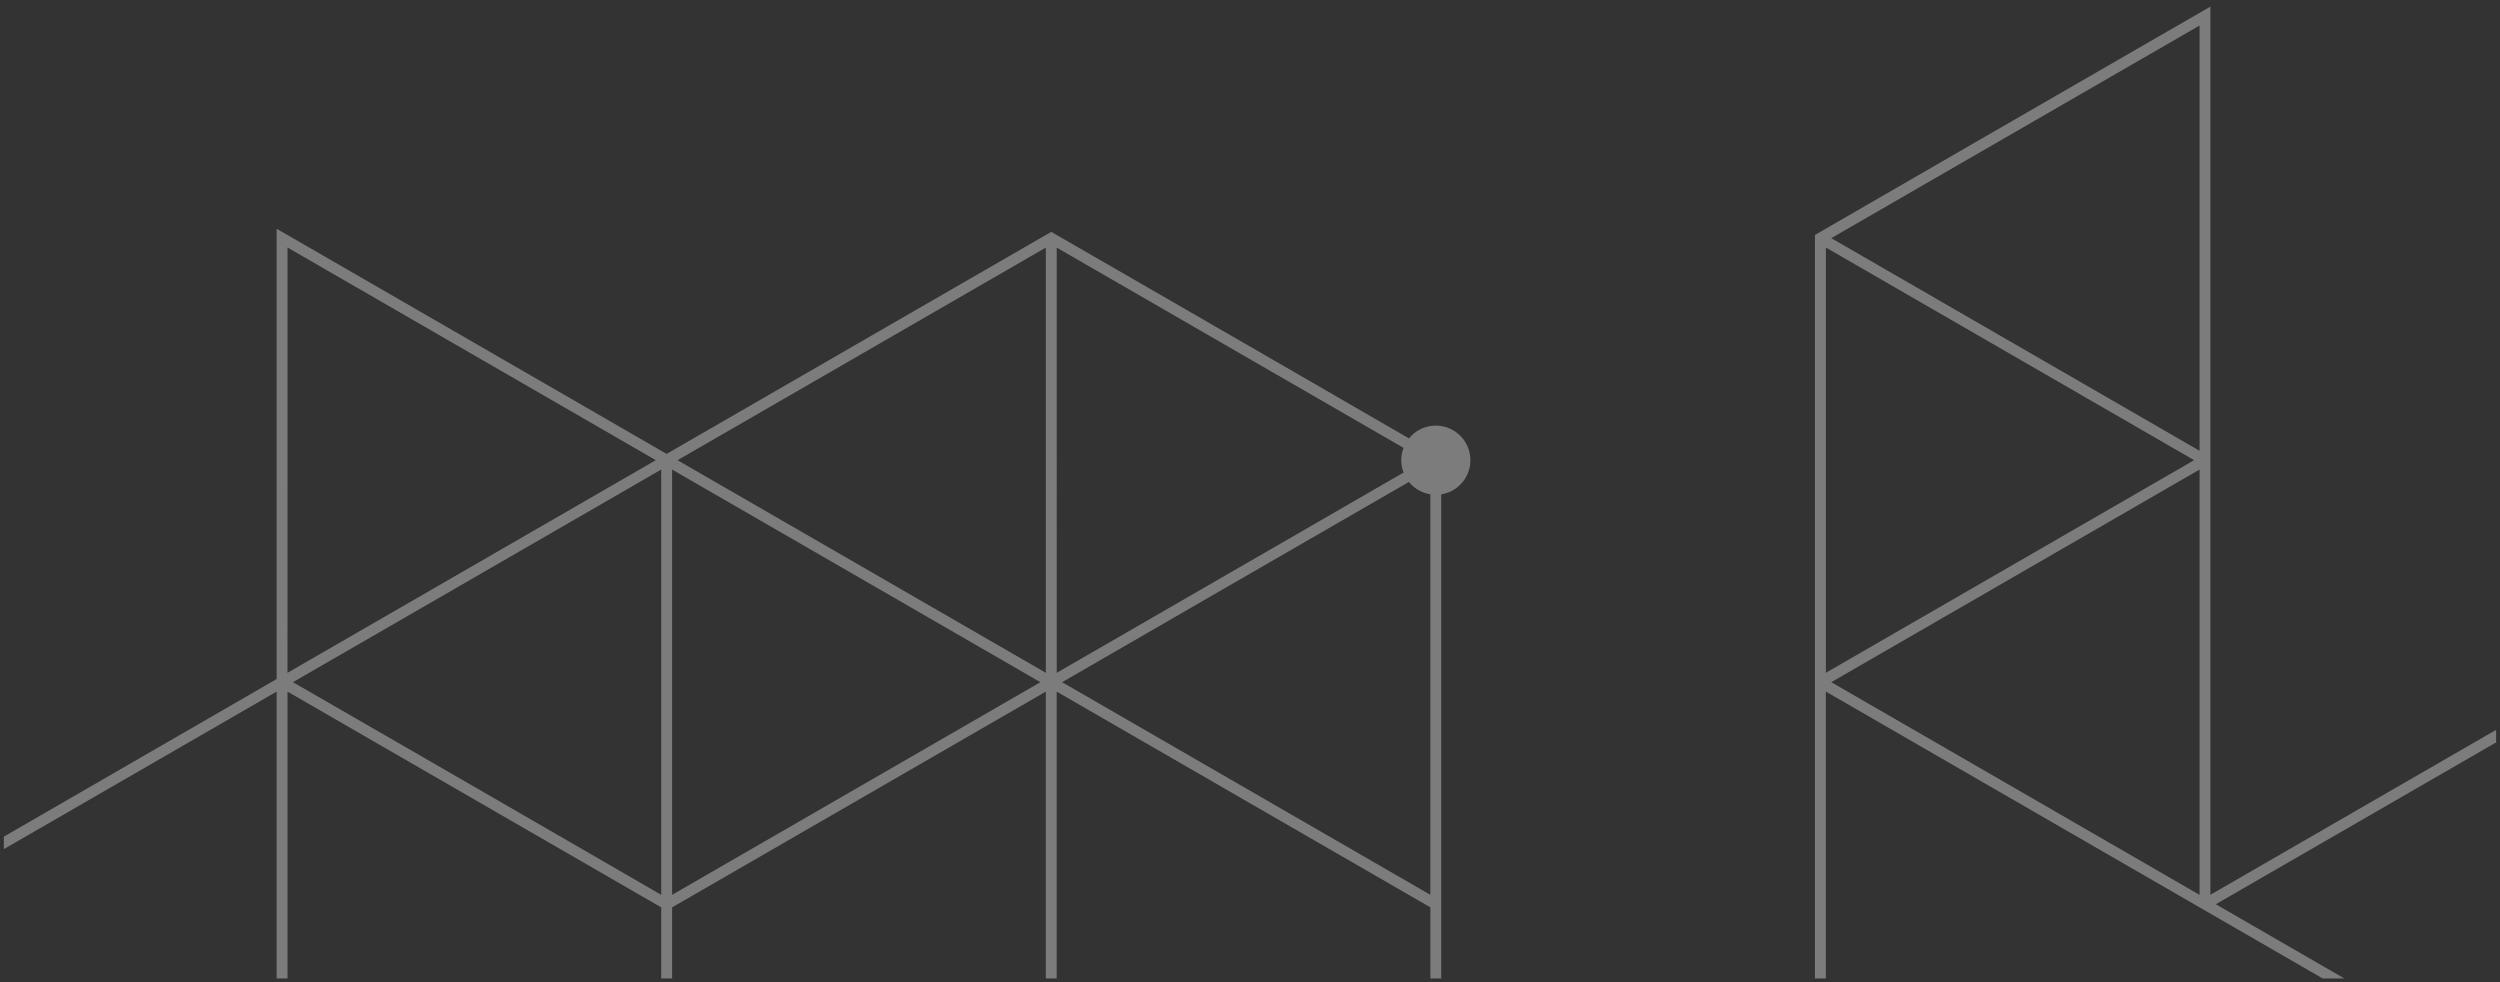 <svg xmlns="http://www.w3.org/2000/svg" width="325" height="127.705" viewBox="0 0 325 127.705">
  <rect x="0" y="0" width="325" height="127.705" fill="#333333" stroke="none"/>
  <path id="Intersection_14" data-name="Intersection 14" d="M-1129.051-8379l-64.6-37.3v37.3h-1.414q0-18.65,0-37.3l0,0v-59.359q25.7-14.855,51.408-29.684v115.462l37.145-21.444v1.633l-36.44,21.039,16.707,9.649Zm-63.891-38.52q23.942,13.821,47.88,27.651v-55.294Zm-.7-1.224,47.875-27.638-47.875-27.641Zm.7-56.5,47.877,27.641v-55.283ZM-1245.057-8379v-9.246l-48.582-28.048V-8379h-1.414v-37.294l-48.58,28.046V-8379h-1.419v-9.246l-48.58-28.048V-8379h-1.416v-37.294l-35.46,20.475v-1.624q17.731-10.244,35.462-20.484,0-29.268,0-58.541l50.7,29.27q25-14.436,50-28.863,23.267,13.409,46.507,26.849a4.5,4.5,0,0,1,3.489-1.66,4.493,4.493,0,0,1,4.493,4.493,4.494,4.494,0,0,1-3.788,4.438v52.88s0,0,0,0V-8379Zm-147.87-38.52q23.952,13.8,47.877,27.646v-55.287Zm49.294,27.643,47.879-27.641-47.879-27.643Zm50.7-27.643q23.935,13.825,47.871,27.641v-52.066a4.506,4.506,0,0,1-2.782-1.607Q-1270.392-8430.548-1292.932-8417.519Zm-100.7-1.219,47.882-27.643-47.877-27.643Zm100,0,45.089-26.033a4.484,4.484,0,0,1-.3-1.6,4.475,4.475,0,0,1,.3-1.611l-45.091-26.031Zm-49.291-27.638,47.873,27.636v-55.276Z" transform="translate(1431.008 8506.204)" fill="#fff" stroke="rgba(0,0,0,0)" stroke-miterlimit="10" stroke-width="1" opacity="0.359"/>
</svg>
